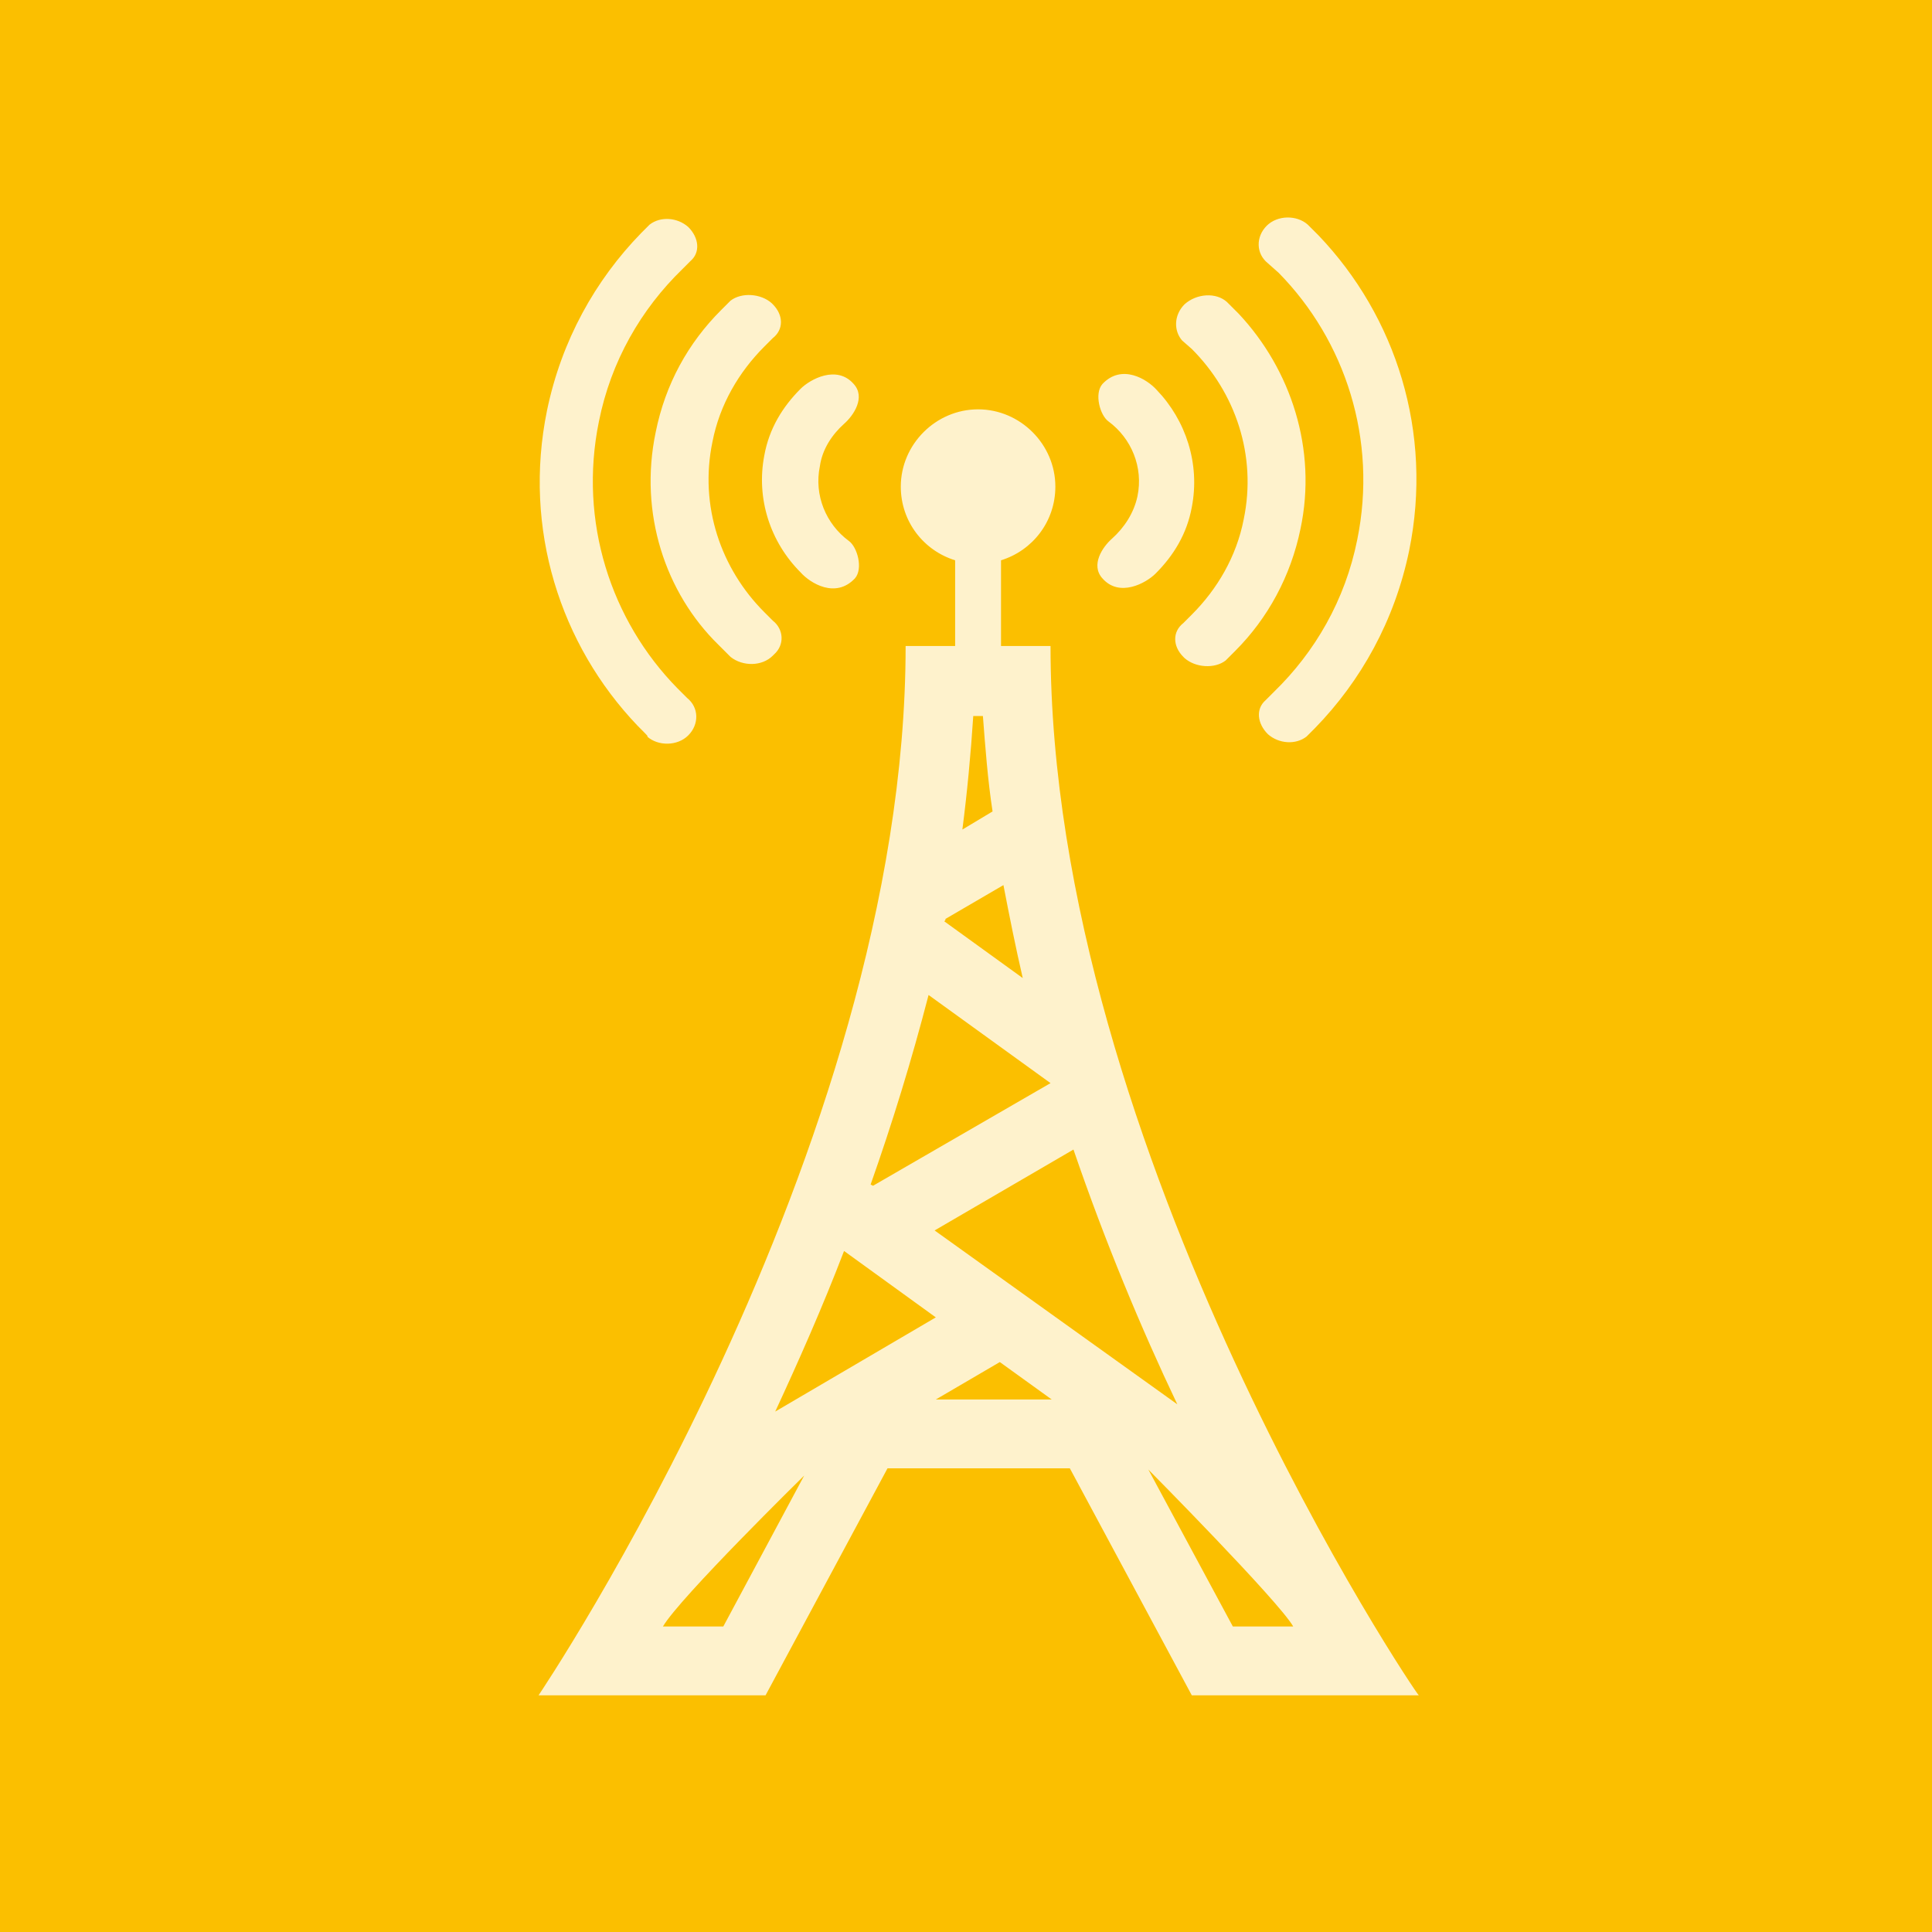 <?xml version="1.0" encoding="utf-8"?>
<!-- Generator: Adobe Illustrator 21.1.0, SVG Export Plug-In . SVG Version: 6.00 Build 0)  -->
<svg version="1.1" xmlns="http://www.w3.org/2000/svg" xmlns:xlink="http://www.w3.org/1999/xlink" x="0px" y="0px"
	 viewBox="0 0 160 160" style="enable-background:new 0 0 160 160;" xml:space="preserve">
<style type="text/css">
	.st0{clip-path:url(#SVGID_2_);fill:#FBBF00;}
	.st1{clip-path:url(#SVGID_2_);}
	.st2{opacity:0.8;clip-path:url(#SVGID_4_);}
	.st3{clip-path:url(#SVGID_6_);fill:#FFFFFF;}
</style>
<g id="Icon_1_">
	<g>
		<defs>
			<rect id="SVGID_1_" width="160" height="160"/>
		</defs>
		<clipPath id="SVGID_2_">
			<use xlink:href="#SVGID_1_"  style="overflow:visible;"/>
		</clipPath>
		<rect class="st0" width="160" height="160"/>
		<g class="st1">
			<defs>
				<rect id="SVGID_3_" width="160" height="160"/>
			</defs>
			<clipPath id="SVGID_4_">
				<use xlink:href="#SVGID_3_"  style="overflow:visible;"/>
			</clipPath>
			<g class="st2">
				<g>
					<defs>
						<rect id="SVGID_5_" x="18.5" y="-2.3" width="125.1" height="145.6"/>
					</defs>
					<clipPath id="SVGID_6_">
						<use xlink:href="#SVGID_5_"  style="overflow:visible;"/>
					</clipPath>
					<path class="st3" d="M63.3,37.7c0.4-2.2,1.5-4,3-5.5c0.8-0.8,3-2,4.4-0.4c1,1.1,0,2.6-0.8,3.3c-1,0.9-1.8,2.1-2,3.5
						c-0.5,2.4,0.5,4.8,2.4,6.2c0.7,0.5,1.2,2.3,0.5,3.1c-1.6,1.7-3.7,0.4-4.5-0.5C63.8,44.9,62.6,41.3,63.3,37.7 M54.3,35.8
						c0.8-4,2.7-7.4,5.4-10.1l0.8-0.8c0.9-0.7,2.5-0.6,3.4,0.2l0.1,0.1c0.9,0.9,0.9,2.1,0,2.8l-0.7,0.7c-2.1,2.1-3.7,4.8-4.3,7.9
						c-1.1,5.3,0.7,10.5,4.3,14.1l0.7,0.7c0.9,0.7,1,2,0.1,2.8l-0.1,0.1c-0.9,0.9-2.5,0.9-3.5,0.1c0,0-0.1-0.1-1-1
						C55.1,49.1,52.9,42.5,54.3,35.8 M52.8,60.1c-6.4-6.7-9.5-16.3-7.5-26.1c1.2-5.8,4-10.8,7.8-14.7l0.7-0.7
						c0.9-0.7,2.3-0.6,3.2,0.2l0,0c0.9,0.9,1,2.1,0.2,2.8l-0.7,0.7c-3.4,3.3-5.9,7.6-6.9,12.6c-1.7,8.3,1,16.5,6.5,22.1l0.8,0.8
						c1,0.8,1,2.2,0.1,3.1l0,0c-0.9,0.9-2.5,0.9-3.4,0.1C53.7,61,53.6,60.9,52.8,60.1 M105,21.8c-1-0.8-1-2.2-0.1-3.1l0,0
						c0.9-0.9,2.5-0.9,3.4-0.1c0,0,0.1,0.1,0.9,0.9c6.4,6.7,9.5,16.3,7.5,26.1c-1.2,5.8-4,10.8-7.8,14.7l-0.7,0.7
						c-0.9,0.7-2.3,0.6-3.2-0.2l0,0c-0.9-0.9-1-2.1-0.2-2.8l0.7-0.7c3.4-3.3,5.9-7.6,6.9-12.6c1.7-8.3-1-16.5-6.5-22.1L105,21.8z
						 M98.1,25.2L98.1,25.2c1-0.9,2.6-1,3.5-0.2c0,0,0.1,0.1,1,1c4.3,4.6,6.5,11.2,5.1,17.8c-0.8,3.9-2.7,7.4-5.4,10.1l-0.8,0.8
						c-0.9,0.7-2.5,0.6-3.4-0.2l-0.1-0.1c-0.9-0.9-0.9-2.1,0-2.8l0.7-0.7c2.1-2.1,3.7-4.8,4.3-7.9c1.1-5.3-0.7-10.5-4.3-14.1
						l-0.8-0.7C97.2,27.4,97.2,26.1,98.1,25.2 M94.2,41.1c0.5-2.4-0.5-4.8-2.4-6.2c-0.7-0.5-1.2-2.3-0.5-3.1
						c1.6-1.7,3.7-0.4,4.5,0.5c2.4,2.5,3.6,6.1,2.9,9.7c-0.4,2.2-1.5,4-3,5.5c-0.8,0.8-3,2-4.4,0.4c-1-1.1,0-2.6,0.8-3.3
						C93.1,43.7,93.9,42.5,94.2,41.1 M95.1,121.7c0,0,10.8,10.9,12,13h-5L95.1,121.7z M77.4,101.9l11.5-6.7
						c2.6,7.6,5.6,14.8,8.6,21.1L77.4,101.9z M77.5,115.9l5.3-3.1l4.3,3.1H77.5z M64.2,116.9c1.9-4.1,3.9-8.6,5.7-13.3l7.6,5.5
						L64.2,116.9z M59.9,134.7h-5c1.4-2.4,11.7-12.5,11.7-12.5L59.9,134.7z M76.9,82.4L87,89.7l-14.7,8.5l-0.2-0.1
						C73.9,93,75.5,87.8,76.9,82.4 M78.3,76.1l4.8-2.8c0.5,2.6,1,5.1,1.6,7.7l-6.5-4.7C78.3,76.2,78.3,76.2,78.3,76.1 M80.6,59.3
						h0.8c0.2,2.6,0.4,5.3,0.8,7.9l-2.5,1.5C80.1,65.6,80.4,62.4,80.6,59.3 M87,53.5h-4.1v-7.1c2.6-0.8,4.5-3.2,4.5-6.1
						c0-3.5-2.9-6.4-6.4-6.4c-3.5,0-6.4,2.9-6.4,6.4c0,2.9,1.9,5.3,4.5,6.1v7.1H75c0,41.9-30.4,86.9-30.4,86.9h18.8l10.1-18.8h15.1
						l10.1,18.8h18.8C117.4,140.5,87,95.4,87,53.5"/>
				</g>
			</g>
		</g>
	</g>
</g>
<g id="Guides">
</g>
</svg>
